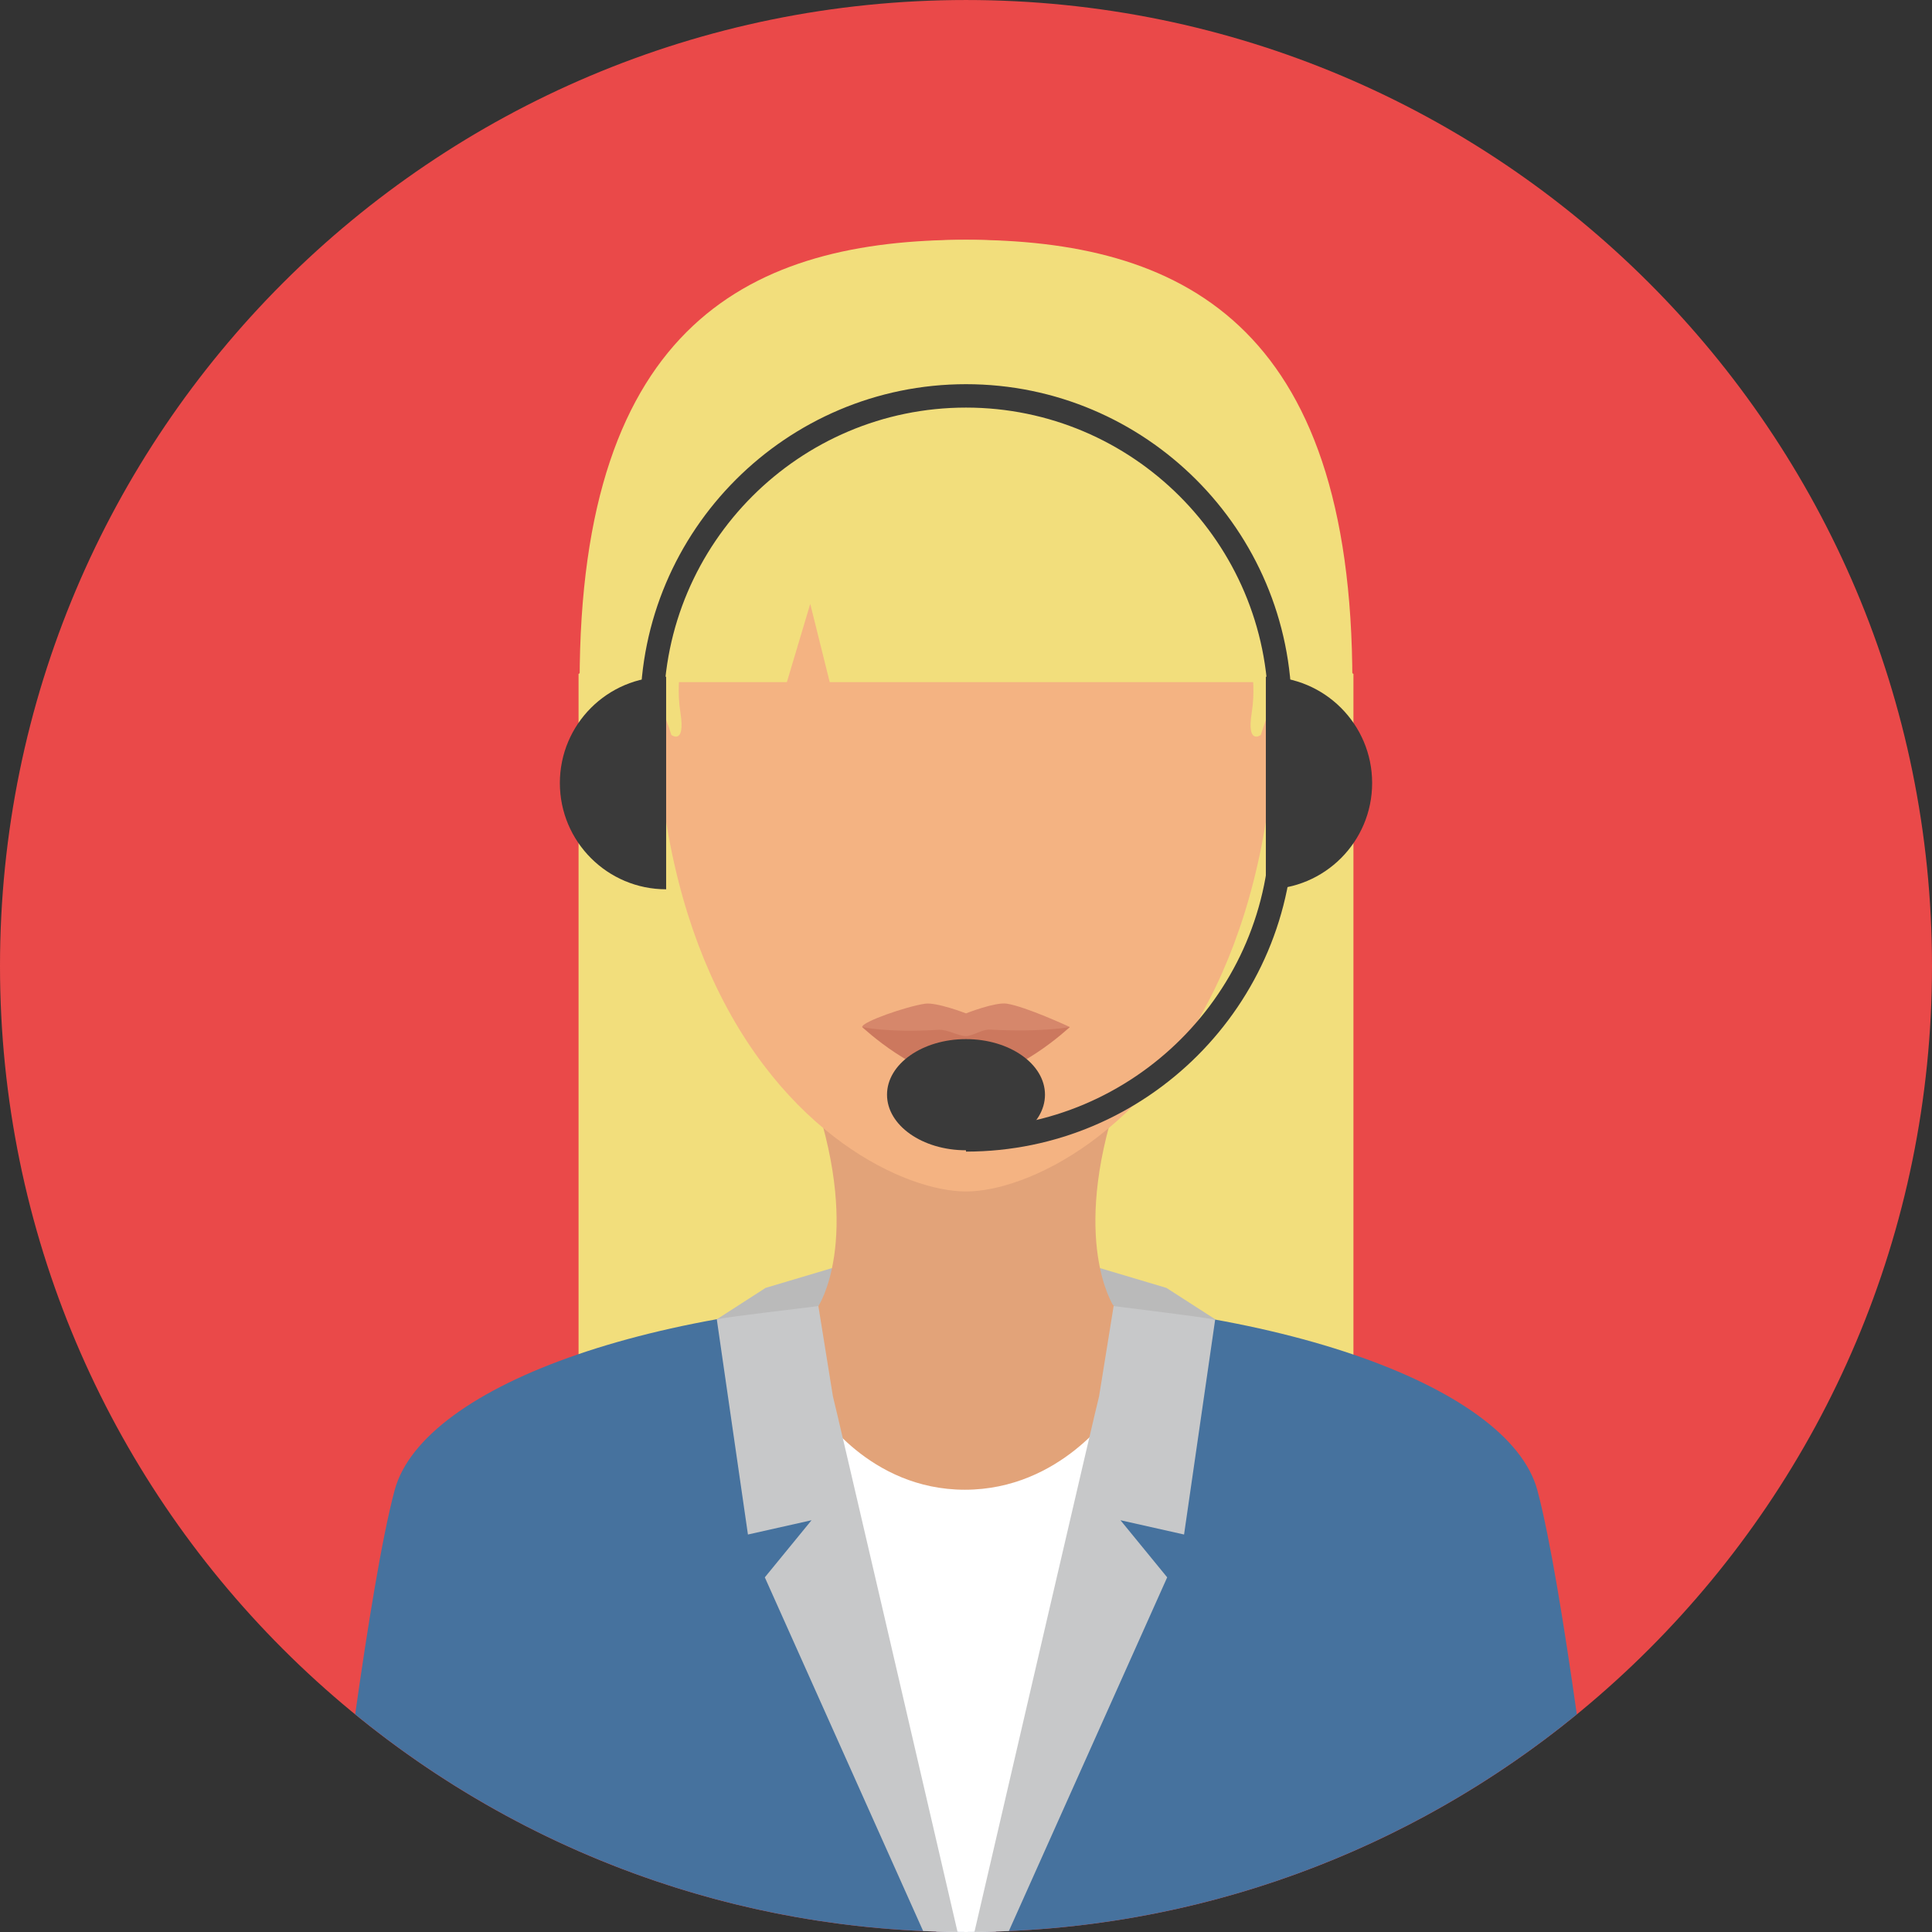 <?xml version="1.0" encoding="iso-8859-1"?>
<!-- Generator: Adobe Illustrator 19.0.0, SVG Export Plug-In . SVG Version: 6.00 Build 0)  -->
<svg version="1.1" id="Layer_1" xmlns="http://www.w3.org/2000/svg" xmlns:xlink="http://www.w3.org/1999/xlink" x="0px" y="0px"
	 viewBox="0 0 496.158 496.158" style="enable-background:new 0 0 496.158 496.158;" xml:space="preserve">
<rect x="0" y="0" width="496.158" height="496.158" fill="#333333" stroke="none"/>
<path style="fill:#EA4949;" d="M496.158,248.085c0-137.022-111.07-248.082-248.076-248.082C111.07,0.003,0,111.063,0,248.085
	c0,137.001,111.07,248.07,248.082,248.07C385.088,496.155,496.158,385.086,496.158,248.085z"/>
<polygon style="fill:#F2DE7C;" points="347.579,408.166 148.579,408.166 148.579,173.079 248.079,105.079 347.579,173.079 "/>
<path style="fill:#46729E;" d="M247.745,333.4c-77.166,0-139.095,22.054-146.407,49.333c-3.259,12.158-6.962,35.192-10.126,57.525
	c42.747,34.934,97.357,55.897,156.87,55.897c59.509,0,114.116-20.963,156.862-55.896c-3.164-22.333-6.867-45.368-10.126-57.527
	C387.506,355.454,324.911,333.4,247.745,333.4z"/>
<path style="fill:#BABABA;" d="M312.079,338.808l-12.526-8.062l-51.474-15.334l-51.473,15.333l-12.477,8.036
	c4.052-0.727,12.47,17.63,12.47,17.63h102.959c0,0,8.444-18.261,12.51-17.526L312.079,338.808z"/>
<g>
	<path style="fill:#E2A379;" d="M247.745,333.4c-13.045,0-25.594,0.834-37.578,2.013c0,0-21.598,58.167,37.915,58.167
		c59.509,0,37.921-58.313,37.921-58.313C273.817,334.05,260.997,333.4,247.745,333.4z"/>
	<path style="fill:#E2A379;" d="M286.969,282.118h-77.78c12.136,36.588,0.978,53.294,0.978,53.294s16.828,28.073,37.62,28.073
		s38.204-28.073,38.204-28.073S274.833,318.706,286.969,282.118z"/>
</g>
<path style="fill:#F4B382;" d="M327.832,175.175c0-92.429-35.707-113.596-79.752-113.596c-44.047,0-79.754,21.167-79.754,113.596
	c0,31.266,5.595,55.765,13.973,74.673c18.432,41.598,50.335,56.136,65.781,56.136s47.349-14.538,65.78-56.136
	C322.237,230.94,327.832,206.441,327.832,175.175z"/>
<path style="fill:#F2DE7C;" d="M347.302,175.175c0-92.428-44.423-113.596-99.222-113.596l0,0h-0.001h-0.001l0,0
	c-54.798,0-99.222,21.168-99.222,113.596h53.223l6-20.096l5,20.096L347.302,175.175L347.302,175.175z"/>
<path style="fill:#D6876B;" d="M274.745,263.746c0,0-14.24,9.583-26.666,9.583s-26.666-9.583-26.666-9.583
	c0-1.36,11.307-5.257,16.105-5.98c2.994-0.451,10.561,2.48,10.561,2.48s7.461-2.939,10.432-2.5
	C263.382,258.466,274.745,263.746,274.745,263.746z"/>
<path style="fill:#CC785E;" d="M274.745,263.746c0,0-14.24,13.458-26.666,13.458s-26.666-13.458-26.666-13.458
	s6.491,1.527,19.641,0.717c2.217-0.137,5.101,1.617,7.025,1.617c1.666,0,4.176-1.773,6.127-1.668
	C267.862,265.144,274.745,263.746,274.745,263.746z"/>
<g>
	<path style="fill:#F2DE7C;" d="M174.746,183.079c-0.427-2.699-0.49-5.166-0.419-7.147c0.103-2.851,0.486-4.687,0.486-4.687
		l-9.375,3.5c-0.018,1.428-0.025,2.872-0.025,4.333c0,0,1.012-0.325,2.799-0.944c-0.085,0.029-0.175,0.061-0.256,0.088
		c1.288,2.19,2.903,5.552,4.457,10.522C172.413,188.746,176.075,191.474,174.746,183.079z"/>
	<path style="fill:#F2DE7C;" d="M321.87,175.954c0.07,1.978,0.006,4.436-0.42,7.126c-1.328,8.394,2.334,5.667,2.334,5.667
		c1.55-4.96,3.154-8.322,4.432-10.516c1.619,0.557,2.529,0.849,2.529,0.849c0-1.466-0.008-2.915-0.025-4.347l-9.337-3.486
		C321.383,171.246,321.768,173.091,321.87,175.954"/>
</g>
<g>
	<ellipse style="fill:#3A3A3A;" cx="248.079" cy="281.129" rx="20.283" ry="14.274"/>
	<path style="fill:#3A3A3A;" d="M352.379,201.085c0,15.075-12.22,27.295-27.295,27.295v-54.59
		C340.159,173.79,352.379,186.011,352.379,201.085z"/>
	<path style="fill:#3A3A3A;" d="M143.779,201.085c0,15.075,12.22,27.295,27.295,27.295v-54.59
		C155.999,173.79,143.779,186.011,143.779,201.085z"/>
	<path style="fill:#3A3A3A;" d="M331.72,182.304h-6.01c0-42.806-34.826-77.63-77.631-77.63c-42.806,0-77.631,34.825-77.631,77.63
		h-6.01c0-46.12,37.521-83.641,83.641-83.641S331.72,136.184,331.72,182.304z"/>
	<path style="fill:#3A3A3A;" d="M248.079,295.745v-6.01c43.082,0,78.131-35.049,78.131-78.131h6.01
		C332.22,257.999,294.475,295.745,248.079,295.745z"/>
</g>
<path style="fill:#FFFFFF;" d="M255.759,496.024c14.574-30.564,30.152-133.945,30.152-133.945s-13.415,20.5-38.123,20.5
	c-24.709,0-37.543-20.5-37.543-20.5s15.357,103.355,30.186,133.946c2.543,0.077,5.09,0.13,7.651,0.13
	C250.651,496.155,253.208,496.102,255.759,496.024z"/>
<g>
	<path style="fill:#C7C8C9;" d="M210.167,335.412c-5.189,0.676-21.139,2.49-26.037,3.369l-0.051,0.027l8,55.271l16.334-3.667
		l-12,14.667l40.662,90.835c2.93,0.128,5.877,0.191,8.832,0.217c-7.471-32.222-31.864-137.401-32.006-137.543L210.167,335.412z"/>
	<path style="fill:#C7C8C9;" d="M299.746,405.079l-12-14.667l16.333,3.667l7.989-55.193c-4.927-0.89-20.858-2.787-26.077-3.473
		l-3.734,23.176c-0.142,0.142-24.535,105.321-32.006,137.543c2.956-0.025,5.902-0.089,8.832-0.217L299.746,405.079z"/>
</g>
<g>
</g>
<g>
</g>
<g>
</g>
<g>
</g>
<g>
</g>
<g>
</g>
<g>
</g>
<g>
</g>
<g>
</g>
<g>
</g>
<g>
</g>
<g>
</g>
<g>
</g>
<g>
</g>
<g>
</g>
</svg>
